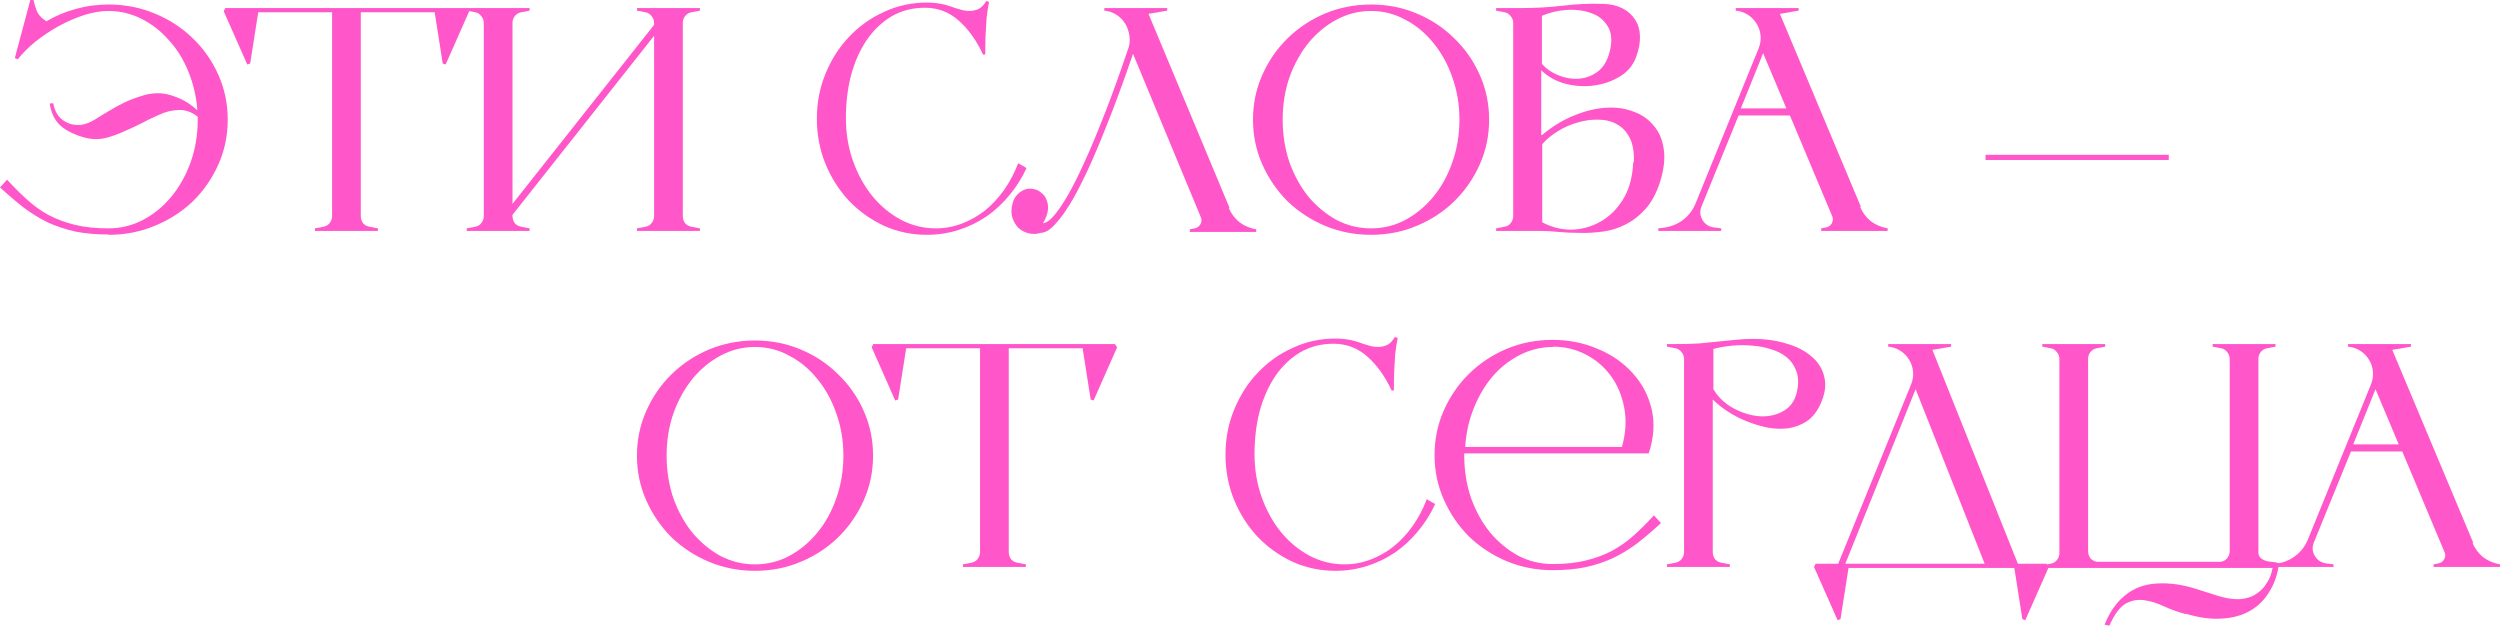 <?xml version="1.0" encoding="UTF-8"?> <svg xmlns="http://www.w3.org/2000/svg" viewBox="0 0 930.083 232.76" fill="none"><path d="M40.32 87.24C35.84 87.24 31.76 86.88 28.08 86.16C24.48 85.36 21.08 84.24 17.88 82.8C14.76 81.28 11.76 79.44 8.88 77.28C6 75.04 3.04 72.52 0 69.72L2.64 66.84C5.12 69.56 7.6 72.04 10.08 74.28C12.56 76.52 15.24 78.44 18.12 80.04C21.08 81.56 24.32 82.76 27.84 83.64C31.44 84.52 35.6 84.96 40.32 84.96C44.88 84.96 49.16 83.92 53.16 81.84C57.24 79.68 60.76 76.8 63.72 73.2C66.76 69.52 69.16 65.24 70.92 60.36C72.68 55.4 73.56 50.12 73.56 44.52V43.44C71.4 41.68 69.04 40.84 66.48 40.92C63.92 41 61.48 41.6 59.16 42.72C56.92 43.68 54.68 44.76 52.44 45.96C50.2 47.08 47.96 48.12 45.72 49.08C43.56 50.04 41.4 50.8 39.24 51.36C37.08 51.84 34.92 51.88 32.76 51.48C29.08 50.68 25.92 49.32 23.28 47.4C20.72 45.48 19.12 42.52 18.48 38.52L19.8 38.4C20.12 40.24 20.76 41.8 21.72 43.08C22.76 44.36 24 45.28 25.44 45.84C26.88 46.4 28.44 46.6 30.12 46.44C31.88 46.2 33.64 45.52 35.4 44.4C36.92 43.44 38.56 42.44 40.32 41.4C42.16 40.28 44.04 39.24 45.96 38.28C47.96 37.32 50 36.52 52.08 35.88C54.16 35.16 56.24 34.76 58.32 34.68C60.64 34.6 63.16 35.12 65.88 36.24C68.6 37.28 71.12 38.88 73.44 41.04C73.04 35.92 71.92 31.12 70.08 26.64C68.24 22.08 65.8 18.16 62.76 14.88C59.8 11.52 56.4 8.88 52.56 6.96C48.72 5.04 44.64 4.08 40.32 4.08C37.44 4.08 34.4 4.6 31.2 5.64C28 6.68 24.88 8.04 21.84 9.72C18.8 11.4 15.92 13.32 13.2 15.48C10.56 17.64 8.36 19.84 6.6 22.08L5.52 21.6L11.28 0H12.48C12.88 1.92 13.4 3.52 14.04 4.8C14.76 6 15.84 7.04 17.28 7.92C20.64 5.92 24.24 4.4 28.08 3.36C32 2.24 36.12 1.68 40.44 1.68C46.52 1.68 52.24 2.8 57.6 5.04C63.04 7.28 67.76 10.36 71.76 14.28C75.76 18.12 78.92 22.64 81.24 27.84C83.56 33.04 84.72 38.6 84.72 44.52C84.72 50.44 83.56 56 81.24 61.2C78.92 66.4 75.76 70.96 71.76 74.88C67.76 78.72 63.04 81.76 57.6 84C52.24 86.24 46.52 87.36 40.44 87.36L40.32 87.24Z" fill="#FF57CA"></path><path d="M174.552 4.2L165.792 24L164.712 23.64L161.712 4.56H134.232V80.4C134.232 81.36 134.512 82.24 135.072 83.04C135.712 83.76 136.512 84.2 137.472 84.36L140.592 84.96V85.92H117.192V84.96L120.312 84.36C121.272 84.2 122.032 83.76 122.592 83.04C123.232 82.24 123.552 81.36 123.552 80.4V4.56H96.072L93.072 23.64L91.992 24L83.232 4.2L83.832 3H173.712L174.552 4.2Z" fill="#FF57CA"></path><path d="M243.348 8.52C243.348 7.56 243.028 6.72 242.388 6C241.828 5.2 241.068 4.72 240.108 4.56L236.988 3.96V3H260.388V3.96L257.269 4.56C256.309 4.72 255.507 5.2 254.867 6C254.307 6.72 254.027 7.56 254.027 8.52V80.4C254.027 81.36 254.307 82.24 254.867 83.04C255.507 83.76 256.309 84.2 257.269 84.36L260.388 84.96V85.92H236.988V84.96L240.108 84.36C241.068 84.2 241.828 83.76 242.388 83.04C243.028 82.24 243.348 81.36 243.348 80.4V13.32L190.668 79.92V80.4C190.668 81.36 190.948 82.24 191.508 83.04C192.148 83.76 192.948 84.2 193.908 84.36L197.028 84.96V85.92H173.628V84.96L176.748 84.36C177.708 84.2 178.468 83.76 179.028 83.04C179.668 82.24 179.988 81.36 179.988 80.4V8.52C179.988 7.56 179.668 6.72 179.028 6C178.468 5.2 177.708 4.72 176.748 4.56L173.628 3.96V3H197.028V3.96L193.908 4.56C192.948 4.72 192.148 5.2 191.508 6C190.948 6.72 190.668 7.56 190.668 8.52V75.84L243.348 9.24V8.52Z" fill="#FF57CA"></path><path d="M381.904 62.52C380.224 66.2 378.105 69.56 375.545 72.6C373.066 75.64 370.224 78.28 367.024 80.52C363.825 82.68 360.345 84.36 356.583 85.56C352.824 86.76 348.905 87.36 344.826 87.36C339.144 87.36 333.825 86.24 328.863 84C323.904 81.68 319.585 78.6 315.906 74.76C312.224 70.84 309.304 66.28 307.145 61.08C304.985 55.8 303.905 50.16 303.905 44.16C303.905 38.16 304.985 32.56 307.145 27.36C309.304 22.08 312.224 17.52 315.906 13.68C319.585 9.76 323.904 6.68 328.863 4.44C333.825 2.12 339.144 0.96 344.826 0.96C346.665 0.96 348.425 1.12 350.105 1.44C351.784 1.76 353.424 2.24 355.024 2.88C355.584 3.04 356.384 3.28 357.426 3.6C358.466 3.92 359.545 4.08 360.665 4.08C361.785 4.08 362.905 3.84 364.025 3.36C365.144 2.8 366.104 1.8 366.904 0.36L367.984 0.72C367.584 2.56 367.264 4.6 367.024 6.84C366.864 9.08 366.744 11.2 366.664 13.2C366.584 15.52 366.544 17.88 366.544 20.28H365.704C363.305 15.08 360.305 10.88 356.703 7.68C353.104 4.48 348.905 2.88 344.106 2.88C339.464 2.88 335.305 3.96 331.625 6.12C328.024 8.28 324.944 11.24 322.385 15C319.905 18.68 317.985 23 316.626 27.96C315.346 32.92 314.703 38.24 314.703 43.92C314.703 49.6 315.586 54.92 317.346 59.88C319.105 64.84 321.505 69.2 324.544 72.96C327.584 76.64 331.106 79.56 335.105 81.72C339.184 83.88 343.546 84.96 348.185 84.96C351.544 84.96 354.784 84.36 357.906 83.16C361.025 81.96 363.905 80.32 366.544 78.24C369.184 76.08 371.546 73.52 373.625 70.56C375.705 67.6 377.425 64.32 378.784 60.72L381.904 62.52Z" fill="#FF57CA"></path><path d="M388.045 83.04C388.445 83.04 389.045 82.8 389.845 82.32C390.645 81.84 391.645 80.84 392.844 79.32C394.124 77.72 395.606 75.48 397.286 72.6C398.966 69.72 400.886 65.92 403.045 61.2C405.285 56.4 407.764 50.52 410.486 43.56C413.286 36.52 416.325 28.16 419.605 18.48C420.245 16.88 420.445 15.2 420.205 13.44C419.965 11.68 419.445 10.16 418.645 8.88C417.845 7.52 416.765 6.4 415.405 5.52C414.046 4.64 412.526 4.12 410.846 3.96V3H434.245V3.96L427.286 5.16L457.405 77.28L457.165 77.4C458.045 79.48 459.365 81.24 461.125 82.68C462.964 84.04 465.047 84.92 467.366 85.32V86.28H442.646V85.32L444.445 84.96C445.405 84.8 446.125 84.28 446.605 83.4C447.085 82.52 447.125 81.64 446.725 80.76L421.524 20.04C418.085 30.04 414.926 38.64 412.046 45.84C409.247 52.96 406.684 59 404.365 63.96C402.045 68.84 399.966 72.8 398.126 75.84C396.286 78.8 394.644 81.08 393.204 82.68C391.845 84.28 390.645 85.36 389.605 85.92C388.645 86.4 387.845 86.64 387.205 86.64C385.606 87.12 384.046 87.16 382.526 86.76C381.084 86.36 379.844 85.68 378.804 84.72C377.845 83.68 377.125 82.44 376.645 81C376.165 79.48 376.165 77.8 376.645 75.96C377.045 74.04 378.045 72.52 379.644 71.4C381.327 70.2 383.086 69.88 384.926 70.44C385.806 70.6 386.646 71.04 387.445 71.76C388.325 72.4 388.965 73.28 389.365 74.4C389.845 75.52 390.005 76.8 389.845 78.24C389.685 79.68 389.085 81.28 388.045 83.04Z" fill="#FF57CA"></path><path d="M510.076 1.68C516.157 1.68 521.836 2.8 527.118 5.04C532.477 7.28 537.116 10.36 541.038 14.28C545.037 18.12 548.197 22.64 550.516 27.84C552.836 33.04 553.998 38.6 553.998 44.52C553.998 50.44 552.836 56 550.516 61.2C548.197 66.4 545.037 70.96 541.038 74.88C537.116 78.72 532.477 81.76 527.118 84C521.836 86.24 516.157 87.36 510.076 87.36C503.997 87.36 498.278 86.24 492.916 84C487.637 81.76 482.996 78.72 478.996 74.88C475.077 70.96 471.958 66.4 469.636 61.2C467.316 56 466.156 50.44 466.156 44.52C466.156 38.6 467.316 33.04 469.636 27.84C471.958 22.64 475.077 18.12 478.996 14.28C482.996 10.36 487.637 7.28 492.916 5.04C498.278 2.8 503.997 1.68 510.076 1.68ZM510.076 84.96C514.638 84.96 518.877 83.92 522.796 81.84C526.798 79.68 530.277 76.8 533.237 73.2C536.276 69.52 538.636 65.24 540.318 60.36C542.078 55.4 542.958 50.12 542.958 44.52C542.958 38.92 542.078 33.68 540.318 28.8C538.636 23.92 536.276 19.64 533.237 15.96C530.277 12.28 526.798 9.4 522.796 7.32C518.877 5.16 514.638 4.08 510.076 4.08C505.517 4.08 501.238 5.16 497.236 7.32C493.316 9.4 489.837 12.28 486.798 15.96C483.838 19.64 481.476 23.92 479.716 28.8C478.037 33.68 477.197 38.92 477.197 44.52C477.197 50.12 478.037 55.4 479.716 60.36C481.476 65.24 483.838 69.52 486.798 73.2C489.837 76.8 493.316 79.68 497.236 81.84C501.238 83.92 505.517 84.96 510.076 84.96Z" fill="#FF57CA"></path><path d="M573.642 50.28C577.561 47 581.563 44.56 585.642 42.96C589.722 41.28 593.641 40.32 597.403 40.08C601.162 39.84 604.601 40.32 607.723 41.52C610.843 42.64 613.362 44.4 615.282 46.8C617.282 49.12 618.521 52.08 619.001 55.68C619.481 59.2 619.001 63.24 617.562 67.8C616.202 71.96 614.402 75.28 612.163 77.76C609.923 80.24 607.441 82.16 604.721 83.52C602.082 84.88 599.282 85.76 596.323 86.16C593.441 86.56 590.561 86.72 587.682 86.64C584.882 86.64 582.243 86.52 579.763 86.28C577.281 86.04 575.162 85.92 573.402 85.92H556.603V84.96L559.722 84.36C560.682 84.2 561.442 83.76 562.002 83.04C562.641 82.24 562.961 81.36 562.961 80.4V8.52C562.961 7.56 562.641 6.72 562.002 6C561.442 5.2 560.682 4.72 559.722 4.56L556.603 3.96V3H565.721C571.082 3 576.202 2.72 581.083 2.16C585.962 1.52 591.121 1.28 596.563 1.44C599.282 1.52 601.642 2.08 603.642 3.12C605.641 4.16 607.201 5.56 608.323 7.32C609.443 9 610.043 11.04 610.123 13.44C610.203 15.84 609.723 18.44 608.683 21.24C607.563 24.28 605.561 26.68 602.682 28.44C599.802 30.2 596.603 31.32 593.081 31.8C589.642 32.28 586.122 32.08 582.523 31.2C578.921 30.24 575.882 28.56 573.402 26.16V50.16L573.642 50.28ZM573.642 23.76C575.162 25.52 577.161 26.92 579.643 27.96C582.203 29 584.763 29.44 587.322 29.28C589.882 29.12 592.241 28.24 594.403 26.64C596.563 25.04 598.083 22.44 598.962 18.84C599.842 14.92 599.522 11.84 598.003 9.6C596.563 7.28 594.483 5.68 591.761 4.8C589.042 3.84 586.002 3.48 582.643 3.72C579.361 3.96 576.362 4.68 573.642 5.88V23.76ZM607.843 60.36C608.003 56.6 607.481 53.56 606.281 51.24C605.081 48.92 603.482 47.24 601.482 46.2C599.482 45.08 597.203 44.52 594.643 44.52C592.081 44.44 589.482 44.8 586.842 45.6C584.283 46.32 581.843 47.4 579.523 48.84C577.201 50.28 575.282 51.88 573.762 53.64V82.68C577.121 84.52 580.723 85.44 584.563 85.44C588.402 85.36 591.961 84.4 595.243 82.56C598.603 80.72 601.442 77.96 603.762 74.28C606.081 70.6 607.361 65.96 607.603 60.36H607.843Z" fill="#FF57CA"></path><path d="M692.066 77.04C692.946 79.12 694.265 80.88 696.025 82.32C697.867 83.68 699.947 84.56 702.266 84.96V85.92H677.546V84.96L679.346 84.6C680.305 84.44 681.025 83.92 681.505 83.04C681.985 82.16 682.028 81.28 681.625 80.4L665.905 42.96H646.826L633.026 76.8C632.306 78.56 632.426 80.24 633.386 81.84C634.346 83.44 635.746 84.36 637.586 84.6L640.345 84.96V85.92H616.947V84.96L618.866 84.72C621.506 84.4 623.865 83.48 625.945 81.96C628.107 80.36 629.707 78.32 630.747 75.84L654.265 18C654.907 16.4 655.147 14.8 654.987 13.2C654.827 11.6 654.345 10.16 653.545 8.88C652.745 7.52 651.665 6.4 650.306 5.52C648.946 4.64 647.426 4.12 645.747 3.96V3H669.147V3.96L662.186 5.16L692.306 76.92L692.066 77.04ZM664.586 40.32L655.947 19.8L647.666 40.32H664.586Z" fill="#FF57CA"></path><path d="M738.685 59.52V57.6H806.845V59.52H738.685Z" fill="#FF57CA"></path><path d="M280.885 126.68C286.966 126.68 292.645 127.8 297.927 130.04C303.286 132.28 307.925 135.36 311.847 139.28C315.846 143.12 319.005 147.64 321.325 152.84C323.644 158.04 324.807 163.6 324.807 169.52C324.807 175.44 323.644 181 321.325 186.2C319.005 191.4 315.846 195.96 311.847 199.88C307.925 203.72 303.286 206.76 297.927 209C292.645 211.24 286.966 212.36 280.885 212.36C274.806 212.36 269.087 211.24 263.725 209C258.446 206.76 253.804 203.72 249.805 199.88C245.885 195.96 242.765 191.4 240.446 186.2C238.125 181 236.965 175.44 236.965 169.52C236.965 163.6 238.125 158.04 240.446 152.84C242.765 147.64 245.885 143.12 249.805 139.28C253.804 135.36 258.446 132.28 263.725 130.04C269.087 127.8 274.806 126.68 280.885 126.68ZM280.885 209.96C285.446 209.96 289.685 208.92 293.605 206.84C297.607 204.68 301.086 201.8 304.045 198.2C307.085 194.52 309.444 190.24 311.127 185.36C312.886 180.4 313.766 175.12 313.766 169.52C313.766 163.92 312.886 158.68 311.127 153.8C309.444 148.92 307.085 144.64 304.045 140.96C301.086 137.28 297.607 134.4 293.605 132.32C289.685 130.16 285.446 129.08 280.885 129.08C276.325 129.08 272.046 130.16 268.044 132.32C264.125 134.4 260.646 137.28 257.606 140.96C254.644 144.64 252.285 148.92 250.525 153.8C248.846 158.68 248.005 163.92 248.005 169.52C248.005 175.12 248.846 180.4 250.525 185.36C252.285 190.24 254.644 194.52 257.606 198.2C260.646 201.8 264.125 204.68 268.044 206.84C272.046 208.92 276.325 209.96 280.885 209.96Z" fill="#FF57CA"></path><path d="M415.61 129.2L406.852 149L405.77 148.64L402.77 129.56H375.29V205.4C375.29 206.36 375.57 207.24 376.13 208.04C376.77 208.76 377.57 209.2 378.532 209.36L381.651 209.96V210.92H358.251V209.96L361.37 209.36C362.33 209.2 363.09 208.76 363.65 208.04C364.29 207.24 364.61 206.36 364.61 205.4V129.56H337.132L334.13 148.64L333.05 149L324.292 129.2L324.892 128H414.771L415.61 129.2Z" fill="#FF57CA"></path><path d="M533.924 187.52C532.244 191.2 530.125 194.56 527.565 197.6C525.083 200.64 522.244 203.28 519.044 205.52C515.845 207.68 512.363 209.36 508.604 210.56C504.844 211.76 500.925 212.36 496.843 212.36C491.164 212.36 485.845 211.24 480.884 209C475.925 206.68 471.605 203.6 467.923 199.76C464.244 195.84 461.325 191.28 459.165 186.08C457.005 180.8 455.923 175.16 455.923 169.16C455.923 163.16 457.005 157.56 459.165 152.36C461.325 147.08 464.244 142.52 467.923 138.68C471.605 134.76 475.925 131.68 480.884 129.44C485.845 127.12 491.164 125.96 496.843 125.96C498.683 125.96 500.445 126.12 502.125 126.44C503.805 126.76 505.444 127.24 507.044 127.88C507.604 128.04 508.404 128.28 509.444 128.6C510.483 128.92 511.563 129.08 512.685 129.08C513.805 129.08 514.925 128.84 516.045 128.36C517.165 127.8 518.124 126.8 518.924 125.36L520.004 125.72C519.604 127.56 519.284 129.6 519.044 131.84C518.884 134.08 518.764 136.2 518.684 138.2C518.604 140.52 518.564 142.88 518.564 145.28H517.725C515.325 140.08 512.323 135.88 508.724 132.68C505.124 129.48 500.925 127.88 496.123 127.88C491.484 127.88 487.325 128.96 483.643 131.12C480.044 133.28 476.964 136.24 474.405 140C471.925 143.68 470.003 148 468.643 152.96C467.364 157.92 466.724 163.24 466.724 168.92C466.724 174.6 467.604 179.92 469.363 184.88C471.125 189.84 473.525 194.2 476.564 197.96C479.604 201.64 483.123 204.56 487.125 206.72C491.204 208.88 495.564 209.96 500.205 209.96C503.565 209.96 506.804 209.36 509.923 208.16C513.045 206.96 515.925 205.32 518.564 203.24C521.204 201.08 523.563 198.52 525.643 195.56C527.725 192.6 529.445 189.32 530.805 185.72L533.924 187.52Z" fill="#FF57CA"></path><path d="M617.944 194.6C614.905 197.4 611.945 199.92 609.066 202.16C606.184 204.32 603.144 206.16 599.945 207.68C596.825 209.12 593.426 210.24 589.744 211.04C586.145 211.76 582.105 212.12 577.624 212.12C571.545 212.12 565.826 211 560.464 208.76C555.185 206.52 550.544 203.48 546.544 199.64C542.625 195.72 539.506 191.16 537.186 185.96C534.864 180.76 533.704 175.2 533.704 169.28C533.704 163.36 534.864 157.8 537.186 152.6C539.506 147.4 542.625 142.88 546.544 139.04C550.544 135.12 555.185 132.04 560.464 129.8C565.826 127.56 571.545 126.44 577.624 126.44C583.625 126.44 589.224 127.56 594.426 129.8C599.625 131.96 603.944 134.96 607.386 138.8C610.905 142.64 613.265 147.12 614.465 152.24C615.664 157.36 615.305 162.84 613.385 168.68H544.745V169.4C544.745 175 545.585 180.28 547.264 185.24C549.024 190.12 551.386 194.4 554.345 198.08C557.385 201.68 560.864 204.56 564.786 206.72C568.785 208.8 573.065 209.84 577.624 209.84C582.345 209.84 586.465 209.4 589.984 208.52C593.586 207.64 596.825 206.44 599.705 204.92C602.664 203.32 605.384 201.4 607.866 199.16C610.345 196.92 612.825 194.44 615.305 191.72L617.944 194.6ZM577.864 129.08C573.545 129.08 569.465 130.04 565.626 131.96C561.784 133.88 558.385 136.52 555.425 139.88C552.546 143.24 550.184 147.2 548.344 151.76C546.504 156.24 545.425 161.08 545.105 166.28H603.424C604.864 161.08 605.144 156.2 604.264 151.64C603.384 147.08 601.704 143.12 599.225 139.76C596.745 136.4 593.626 133.76 589.864 131.84C586.105 129.92 582.065 128.96 577.744 128.96L577.864 129.08Z" fill="#FF57CA"></path><path d="M652.203 126.08C656.762 126.08 660.964 126.68 664.803 127.88C668.642 129 671.762 130.64 674.164 132.8C676.564 134.88 678.083 137.4 678.723 140.36C679.443 143.32 678.963 146.64 677.283 150.32C676.004 153.12 674.324 155.24 672.242 156.68C670.162 158.04 667.883 158.92 665.403 159.32C662.923 159.64 660.324 159.56 657.602 159.08C654.882 158.52 652.243 157.72 649.683 156.68C647.124 155.64 644.762 154.4 642.602 152.96C640.443 151.52 638.643 150.08 637.203 148.64V205.4C637.203 206.36 637.483 207.24 638.043 208.04C638.683 208.76 639.483 209.2 640.443 209.36L643.562 209.96V210.92H620.164V209.96L623.283 209.36C624.243 209.2 625.003 208.76 625.563 208.04C626.203 207.24 626.523 206.36 626.523 205.4V133.52C626.523 132.56 626.203 131.72 625.563 131C625.003 130.2 624.243 129.72 623.283 129.56L620.164 128.96V128H623.283C626.722 128 629.722 127.92 632.284 127.76C634.924 127.52 637.323 127.28 639.483 127.04C641.642 126.8 643.682 126.6 645.604 126.44C647.604 126.2 649.763 126.08 652.083 126.08H652.203ZM668.762 144.56C669.162 141.92 668.962 139.64 668.163 137.72C667.363 135.72 666.163 134.08 664.563 132.8C662.963 131.52 661.044 130.56 658.804 129.92C656.642 129.2 654.323 128.76 651.843 128.6C649.363 128.36 646.884 128.36 644.402 128.6C641.922 128.84 639.603 129.24 637.443 129.8V144.8C639.203 147.76 641.682 150.12 644.884 151.88C648.164 153.64 651.483 154.64 654.842 154.88C658.202 155.04 661.204 154.32 663.843 152.72C666.563 151.04 668.203 148.28 668.762 144.44V144.56Z" fill="#FF57CA"></path><path d="M687.717 211.28L684.717 230.36L683.637 230.72L674.876 210.92L675.476 209.72H683.877L710.997 143C711.637 141.4 711.877 139.8 711.717 138.2C711.557 136.6 711.077 135.16 710.277 133.88C709.478 132.52 708.395 131.4 707.036 130.52C705.676 129.64 704.156 129.12 702.476 128.96V128H725.877V128.96L718.916 130.16L750.715 209.72H761.396L762.236 210.92L753.477 230.72L752.397 230.36L749.395 211.28H687.717ZM712.677 144.8L686.517 209.72H738.357L712.677 144.8Z" fill="#FF57CA"></path><path d="M787.644 224.36C791.163 220.28 795.405 217.92 800.364 217.28C805.323 216.64 810.604 217.16 816.203 218.84C819.723 219.96 822.765 220.92 825.324 221.72C827.884 222.52 830.323 222.92 832.643 222.92C833.923 222.92 835.203 222.72 836.485 222.32C837.845 221.92 839.124 221.24 840.324 220.28C841.524 219.4 842.564 218.2 843.444 216.68C844.403 215.24 845.083 213.44 845.483 211.28H759.804V210.32L762.923 209.72C763.883 209.56 764.643 209.12 765.203 208.4C765.842 207.6 766.162 206.72 766.162 205.76V133.52C766.162 132.56 765.842 131.72 765.203 131C764.643 130.2 763.883 129.72 762.923 129.56L759.804 128.96V128H783.204V128.96L780.082 129.56C779.123 129.72 778.323 130.2 777.683 131C777.123 131.72 776.843 132.56 776.843 133.52V205.04C776.843 206 777.123 206.88 777.683 207.68C778.323 208.4 779.123 208.84 780.082 209H826.284C827.244 208.84 828.004 208.4 828.564 207.68C829.204 206.88 829.524 206 829.524 205.04V133.52C829.524 132.56 829.204 131.72 828.564 131C828.004 130.2 827.244 129.72 826.284 129.56L823.165 128.96V128H846.563V128.96L843.444 129.56C842.484 129.72 841.684 130.2 841.044 131C840.484 131.72 840.204 132.56 840.204 133.52V205.52C840.204 206.48 840.564 207.24 841.284 207.8C842.084 208.36 842.964 208.72 843.923 208.88L847.043 209.24V209.48H847.883C847.403 213.48 846.243 216.96 844.403 219.92C842.644 222.96 840.284 225.36 837.325 227.12C834.363 228.88 830.843 229.88 826.764 230.12C822.685 230.44 818.163 229.84 813.204 228.32C813.444 228.48 813.404 228.52 813.084 228.44C810.365 227.72 807.682 226.76 805.043 225.56C802.483 224.36 800.004 223.6 797.604 223.28C795.205 222.96 792.923 223.4 790.763 224.6C788.603 225.88 786.604 228.6 784.764 232.76L782.964 232.4C784.244 229.2 785.804 226.52 787.644 224.36Z" fill="#FF57CA"></path><path d="M919.882 202.04C920.762 204.12 922.082 205.88 923.842 207.32C925.684 208.68 927.763 209.56 930.083 209.96V210.92H905.362V209.96L907.162 209.6C908.122 209.44 908.842 208.92 909.322 208.04C909.802 207.16 909.842 206.28 909.442 205.4L893.722 167.96H874.643L860.843 201.8C860.123 203.56 860.243 205.24 861.203 206.84C862.163 208.44 863.562 209.36 865.402 209.6L868.162 209.96V210.92H844.763V209.96L846.683 209.72C849.323 209.4 851.682 208.48 853.762 206.96C855.924 205.36 857.524 203.32 858.563 200.84L882.082 143C882.722 141.4 882.961 139.8 882.801 138.2C882.642 136.6 882.162 135.16 881.362 133.88C880.562 132.52 879.482 131.4 878.122 130.52C876.763 129.64 875.243 129.12 873.563 128.96V128H896.961V128.96L890.003 130.16L920.122 201.92L919.882 202.04ZM892.402 165.32L883.764 144.8L875.483 165.32H892.402Z" fill="#FF57CA"></path></svg> 